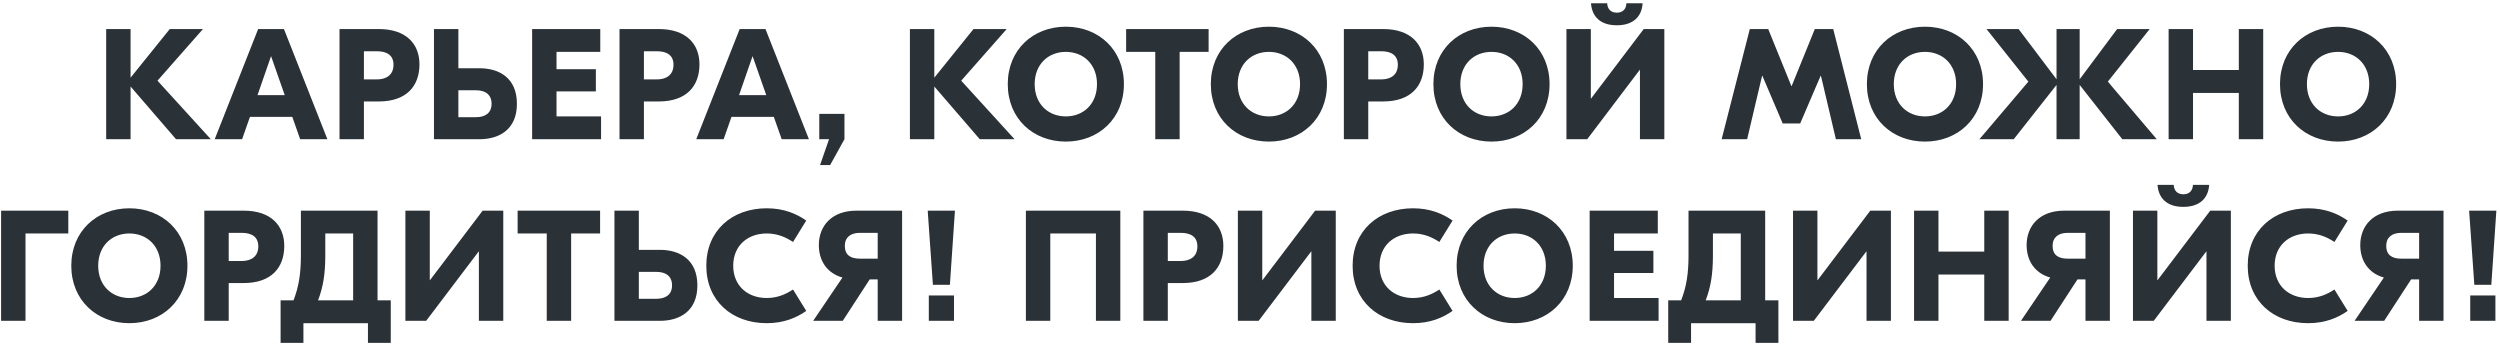 <svg width="413" height="57" viewBox="0 0 413 57" fill="none" xmlns="http://www.w3.org/2000/svg">
<path d="M34.83 23H29.084L21.57 14.29V23H17.54V4.8H21.57V12.834L28.044 4.8H33.529L26.015 13.328L34.83 23ZM49.587 23L48.287 19.308H41.293L39.993 23H35.469L42.645 4.8H46.909L54.085 23H49.587ZM42.541 15.72H47.039L44.777 9.272L42.541 15.72ZM62.588 4.8C67.19 4.8 69.296 7.348 69.296 10.624C69.296 14.186 67.19 16.76 62.588 16.76H60.118V23H56.088V4.8H62.588ZM62.25 13.12C63.914 13.12 65.006 12.314 65.006 10.702C65.006 9.116 63.914 8.466 62.25 8.466H60.118V13.12H62.25ZM79.207 11.274C82.483 11.274 85.395 12.886 85.395 17.15C85.395 21.388 82.483 23 79.207 23H71.693V4.8H75.723V11.274H79.207ZM78.635 19.36C80.169 19.36 81.209 18.658 81.209 17.15C81.209 15.616 80.169 14.914 78.635 14.914H75.723V19.36H78.635ZM91.937 19.23H99.295V23H87.907V4.8H99.165V8.57H91.937V11.43H98.437V15.096H91.937V19.23ZM108.844 4.8C113.446 4.8 115.552 7.348 115.552 10.624C115.552 14.186 113.446 16.76 108.844 16.76H106.374V23H102.344V4.8H108.844ZM108.506 13.12C110.17 13.12 111.262 12.314 111.262 10.702C111.262 9.116 110.17 8.466 108.506 8.466H106.374V13.12H108.506ZM129.136 23L127.836 19.308H120.842L119.542 23H115.018L122.194 4.8H126.458L133.634 23H129.136ZM122.09 15.72H126.588L124.326 9.272L122.09 15.72ZM139.505 18.814V23L137.139 27.264H135.475L136.957 23H135.345V18.814H139.505ZM167.607 23H161.861L154.347 14.29V23H150.317V4.8H154.347V12.834L160.821 4.8H166.307L158.793 13.328L167.607 23ZM176.076 4.41C181.484 4.41 185.67 8.206 185.67 13.9C185.67 19.594 181.484 23.39 176.076 23.39C170.668 23.39 166.482 19.594 166.482 13.9C166.482 8.206 170.668 4.41 176.076 4.41ZM176.076 8.57C173.164 8.57 170.928 10.624 170.928 13.9C170.928 17.176 173.164 19.23 176.076 19.23C178.988 19.23 181.224 17.176 181.224 13.9C181.224 10.624 178.988 8.57 176.076 8.57ZM199.662 4.8V8.57H194.878V23H190.848V8.57H186.038V4.8H199.662ZM209.622 4.41C215.03 4.41 219.216 8.206 219.216 13.9C219.216 19.594 215.03 23.39 209.622 23.39C204.214 23.39 200.028 19.594 200.028 13.9C200.028 8.206 204.214 4.41 209.622 4.41ZM209.622 8.57C206.71 8.57 204.474 10.624 204.474 13.9C204.474 17.176 206.71 19.23 209.622 19.23C212.534 19.23 214.77 17.176 214.77 13.9C214.77 10.624 212.534 8.57 209.622 8.57ZM228.505 4.8C233.107 4.8 235.213 7.348 235.213 10.624C235.213 14.186 233.107 16.76 228.505 16.76H226.035V23H222.005V4.8H228.505ZM228.167 13.12C229.831 13.12 230.923 12.314 230.923 10.702C230.923 9.116 229.831 8.466 228.167 8.466H226.035V13.12H228.167ZM246.393 4.41C251.801 4.41 255.987 8.206 255.987 13.9C255.987 19.594 251.801 23.39 246.393 23.39C240.985 23.39 236.799 19.594 236.799 13.9C236.799 8.206 240.985 4.41 246.393 4.41ZM246.393 8.57C243.481 8.57 241.245 10.624 241.245 13.9C241.245 17.176 243.481 19.23 246.393 19.23C249.305 19.23 251.541 17.176 251.541 13.9C251.541 10.624 249.305 8.57 246.393 8.57ZM271.36 0.536C271.23 2.772 269.774 4.176 267.096 4.176C264.418 4.176 262.988 2.772 262.832 0.536H265.51C265.536 1.42 266.056 2.096 267.096 2.096C268.162 2.096 268.656 1.42 268.682 0.536H271.36ZM258.776 4.8H262.806V16.292H262.832L271.542 4.8H274.948V23H270.918V11.534H270.892L262.208 23H258.776V4.8ZM302.848 4.8L307.476 23H303.29L300.82 12.522H300.768L297.388 20.4H294.502L291.148 12.522H291.096L288.626 23H284.414L289.068 4.8H292.11L295.932 14.212H295.984L299.806 4.8H302.848ZM318.004 4.41C323.412 4.41 327.598 8.206 327.598 13.9C327.598 19.594 323.412 23.39 318.004 23.39C312.596 23.39 308.41 19.594 308.41 13.9C308.41 8.206 312.596 4.41 318.004 4.41ZM318.004 8.57C315.092 8.57 312.856 10.624 312.856 13.9C312.856 17.176 315.092 19.23 318.004 19.23C320.916 19.23 323.152 17.176 323.152 13.9C323.152 10.624 320.916 8.57 318.004 8.57ZM356.301 23H350.607L343.561 14.03V23H339.739V14.03L332.667 23H326.999L335.085 13.484L328.169 4.8H333.473L339.739 13.094V4.8H343.561V13.094L349.749 4.8H355.131L348.215 13.484L356.301 23ZM369.852 4.8H373.882V23H369.852V15.356H362.286V23H358.256V4.8H362.286V11.56H369.852V4.8ZM386.249 4.41C391.657 4.41 395.843 8.206 395.843 13.9C395.843 19.594 391.657 23.39 386.249 23.39C380.841 23.39 376.655 19.594 376.655 13.9C376.655 8.206 380.841 4.41 386.249 4.41ZM386.249 8.57C383.337 8.57 381.101 10.624 381.101 13.9C381.101 17.176 383.337 19.23 386.249 19.23C389.161 19.23 391.397 17.176 391.397 13.9C391.397 10.624 389.161 8.57 386.249 8.57ZM11.284 34.8V38.57H4.212V53H0.182V34.8H11.284ZM21.371 34.41C26.779 34.41 30.965 38.206 30.965 43.9C30.965 49.594 26.779 53.39 21.371 53.39C15.963 53.39 11.777 49.594 11.777 43.9C11.777 38.206 15.963 34.41 21.371 34.41ZM21.371 38.57C18.459 38.57 16.223 40.624 16.223 43.9C16.223 47.176 18.459 49.23 21.371 49.23C24.283 49.23 26.519 47.176 26.519 43.9C26.519 40.624 24.283 38.57 21.371 38.57ZM40.254 34.8C44.856 34.8 46.962 37.348 46.962 40.624C46.962 44.186 44.856 46.76 40.254 46.76H37.784V53H33.754V34.8H40.254ZM39.916 43.12C41.58 43.12 42.672 42.314 42.672 40.702C42.672 39.116 41.58 38.466 39.916 38.466H37.784V43.12H39.916ZM62.37 49.62H64.554V56.64H60.784V53.39H50.124V56.64H46.354V49.62H48.486C49.37 47.358 49.708 45.174 49.708 42.184V34.8H62.37V49.62ZM53.738 42.21C53.738 45.304 53.374 47.436 52.542 49.62H58.34V38.57H53.738V42.21ZM66.97 34.8H71V46.292H71.026L79.736 34.8H83.142V53H79.112V41.534H79.086L70.402 53H66.97V34.8ZM99.136 34.8V38.57H94.352V53H90.322V38.57H85.512V34.8H99.136ZM109.02 41.274C112.296 41.274 115.208 42.886 115.208 47.15C115.208 51.388 112.296 53 109.02 53H101.506V34.8H105.536V41.274H109.02ZM108.448 49.36C109.982 49.36 111.022 48.658 111.022 47.15C111.022 45.616 109.982 44.914 108.448 44.914H105.536V49.36H108.448ZM126.665 53.39C120.919 53.39 116.681 49.698 116.681 43.9C116.681 38.102 120.919 34.41 126.665 34.41C129.499 34.41 131.605 35.32 133.191 36.438L131.007 39.974C129.837 39.194 128.433 38.57 126.665 38.57C123.493 38.57 121.127 40.598 121.127 43.9C121.127 47.202 123.493 49.23 126.665 49.23C128.433 49.23 129.837 48.606 131.007 47.826L133.191 51.362C131.605 52.48 129.499 53.39 126.665 53.39ZM141.486 34.8H149.026V53H144.996V46.162H143.67L139.224 53H134.336L139.172 45.85C136.598 45.122 135.272 43.042 135.272 40.494C135.272 37.322 137.404 34.8 141.486 34.8ZM142.058 42.73H144.996V38.466H142.058C140.472 38.466 139.562 39.246 139.562 40.598C139.562 42.106 140.472 42.73 142.058 42.73ZM154.115 47.046L153.257 34.8H157.755L156.923 47.046H154.115ZM157.599 48.814V53H153.439V48.814H157.599ZM185.077 34.8V53H181.047V38.57H173.507V53H169.477V34.8H185.077ZM195.391 34.8C199.993 34.8 202.099 37.348 202.099 40.624C202.099 44.186 199.993 46.76 195.391 46.76H192.921V53H188.891V34.8H195.391ZM195.053 43.12C196.717 43.12 197.809 42.314 197.809 40.702C197.809 39.116 196.717 38.466 195.053 38.466H192.921V43.12H195.053ZM204.496 34.8H208.526V46.292H208.552L217.262 34.8H220.668V53H216.638V41.534H216.612L207.928 53H204.496V34.8ZM233.437 53.39C227.691 53.39 223.453 49.698 223.453 43.9C223.453 38.102 227.691 34.41 233.437 34.41C236.271 34.41 238.377 35.32 239.963 36.438L237.779 39.974C236.609 39.194 235.205 38.57 233.437 38.57C230.265 38.57 227.899 40.598 227.899 43.9C227.899 47.202 230.265 49.23 233.437 49.23C235.205 49.23 236.609 48.606 237.779 47.826L239.963 51.362C238.377 52.48 236.271 53.39 233.437 53.39ZM250.227 34.41C255.635 34.41 259.821 38.206 259.821 43.9C259.821 49.594 255.635 53.39 250.227 53.39C244.819 53.39 240.633 49.594 240.633 43.9C240.633 38.206 244.819 34.41 250.227 34.41ZM250.227 38.57C247.315 38.57 245.079 40.624 245.079 43.9C245.079 47.176 247.315 49.23 250.227 49.23C253.139 49.23 255.375 47.176 255.375 43.9C255.375 40.624 253.139 38.57 250.227 38.57ZM266.64 49.23H273.998V53H262.61V34.8H273.868V38.57H266.64V41.43H273.14V45.096H266.64V49.23ZM291.607 49.62H293.791V56.64H290.021V53.39H279.361V56.64H275.591V49.62H277.723C278.607 47.358 278.945 45.174 278.945 42.184V34.8H291.607V49.62ZM282.975 42.21C282.975 45.304 282.611 47.436 281.779 49.62H287.577V38.57H282.975V42.21ZM296.207 34.8H300.237V46.292H300.263L308.973 34.8H312.379V53H308.349V41.534H308.323L299.639 53H296.207V34.8ZM327.8 34.8H331.83V53H327.8V45.356H320.234V53H316.204V34.8H320.234V41.56H327.8V34.8ZM341.011 34.8H348.551V53H344.521V46.162H343.195L338.749 53H333.861L338.697 45.85C336.123 45.122 334.797 43.042 334.797 40.494C334.797 37.322 336.929 34.8 341.011 34.8ZM341.583 42.73H344.521V38.466H341.583C339.997 38.466 339.087 39.246 339.087 40.598C339.087 42.106 339.997 42.73 341.583 42.73ZM364.95 30.536C364.82 32.772 363.364 34.176 360.686 34.176C358.008 34.176 356.578 32.772 356.422 30.536H359.1C359.126 31.42 359.646 32.096 360.686 32.096C361.752 32.096 362.246 31.42 362.272 30.536H364.95ZM352.366 34.8H356.396V46.292H356.422L365.132 34.8H368.538V53H364.508V41.534H364.482L355.798 53H352.366V34.8ZM381.307 53.39C375.561 53.39 371.323 49.698 371.323 43.9C371.323 38.102 375.561 34.41 381.307 34.41C384.141 34.41 386.247 35.32 387.833 36.438L385.649 39.974C384.479 39.194 383.075 38.57 381.307 38.57C378.135 38.57 375.769 40.598 375.769 43.9C375.769 47.202 378.135 49.23 381.307 49.23C383.075 49.23 384.479 48.606 385.649 47.826L387.833 51.362C386.247 52.48 384.141 53.39 381.307 53.39ZM396.129 34.8H403.669V53H399.639V46.162H398.313L393.867 53H388.979L393.815 45.85C391.241 45.122 389.915 43.042 389.915 40.494C389.915 37.322 392.047 34.8 396.129 34.8ZM396.701 42.73H399.639V38.466H396.701C395.115 38.466 394.205 39.246 394.205 40.598C394.205 42.106 395.115 42.73 396.701 42.73ZM408.758 47.046L407.9 34.8H412.398L411.566 47.046H408.758ZM412.242 48.814V53H408.082V48.814H412.242Z" fill="#2A3137"/>
</svg>
